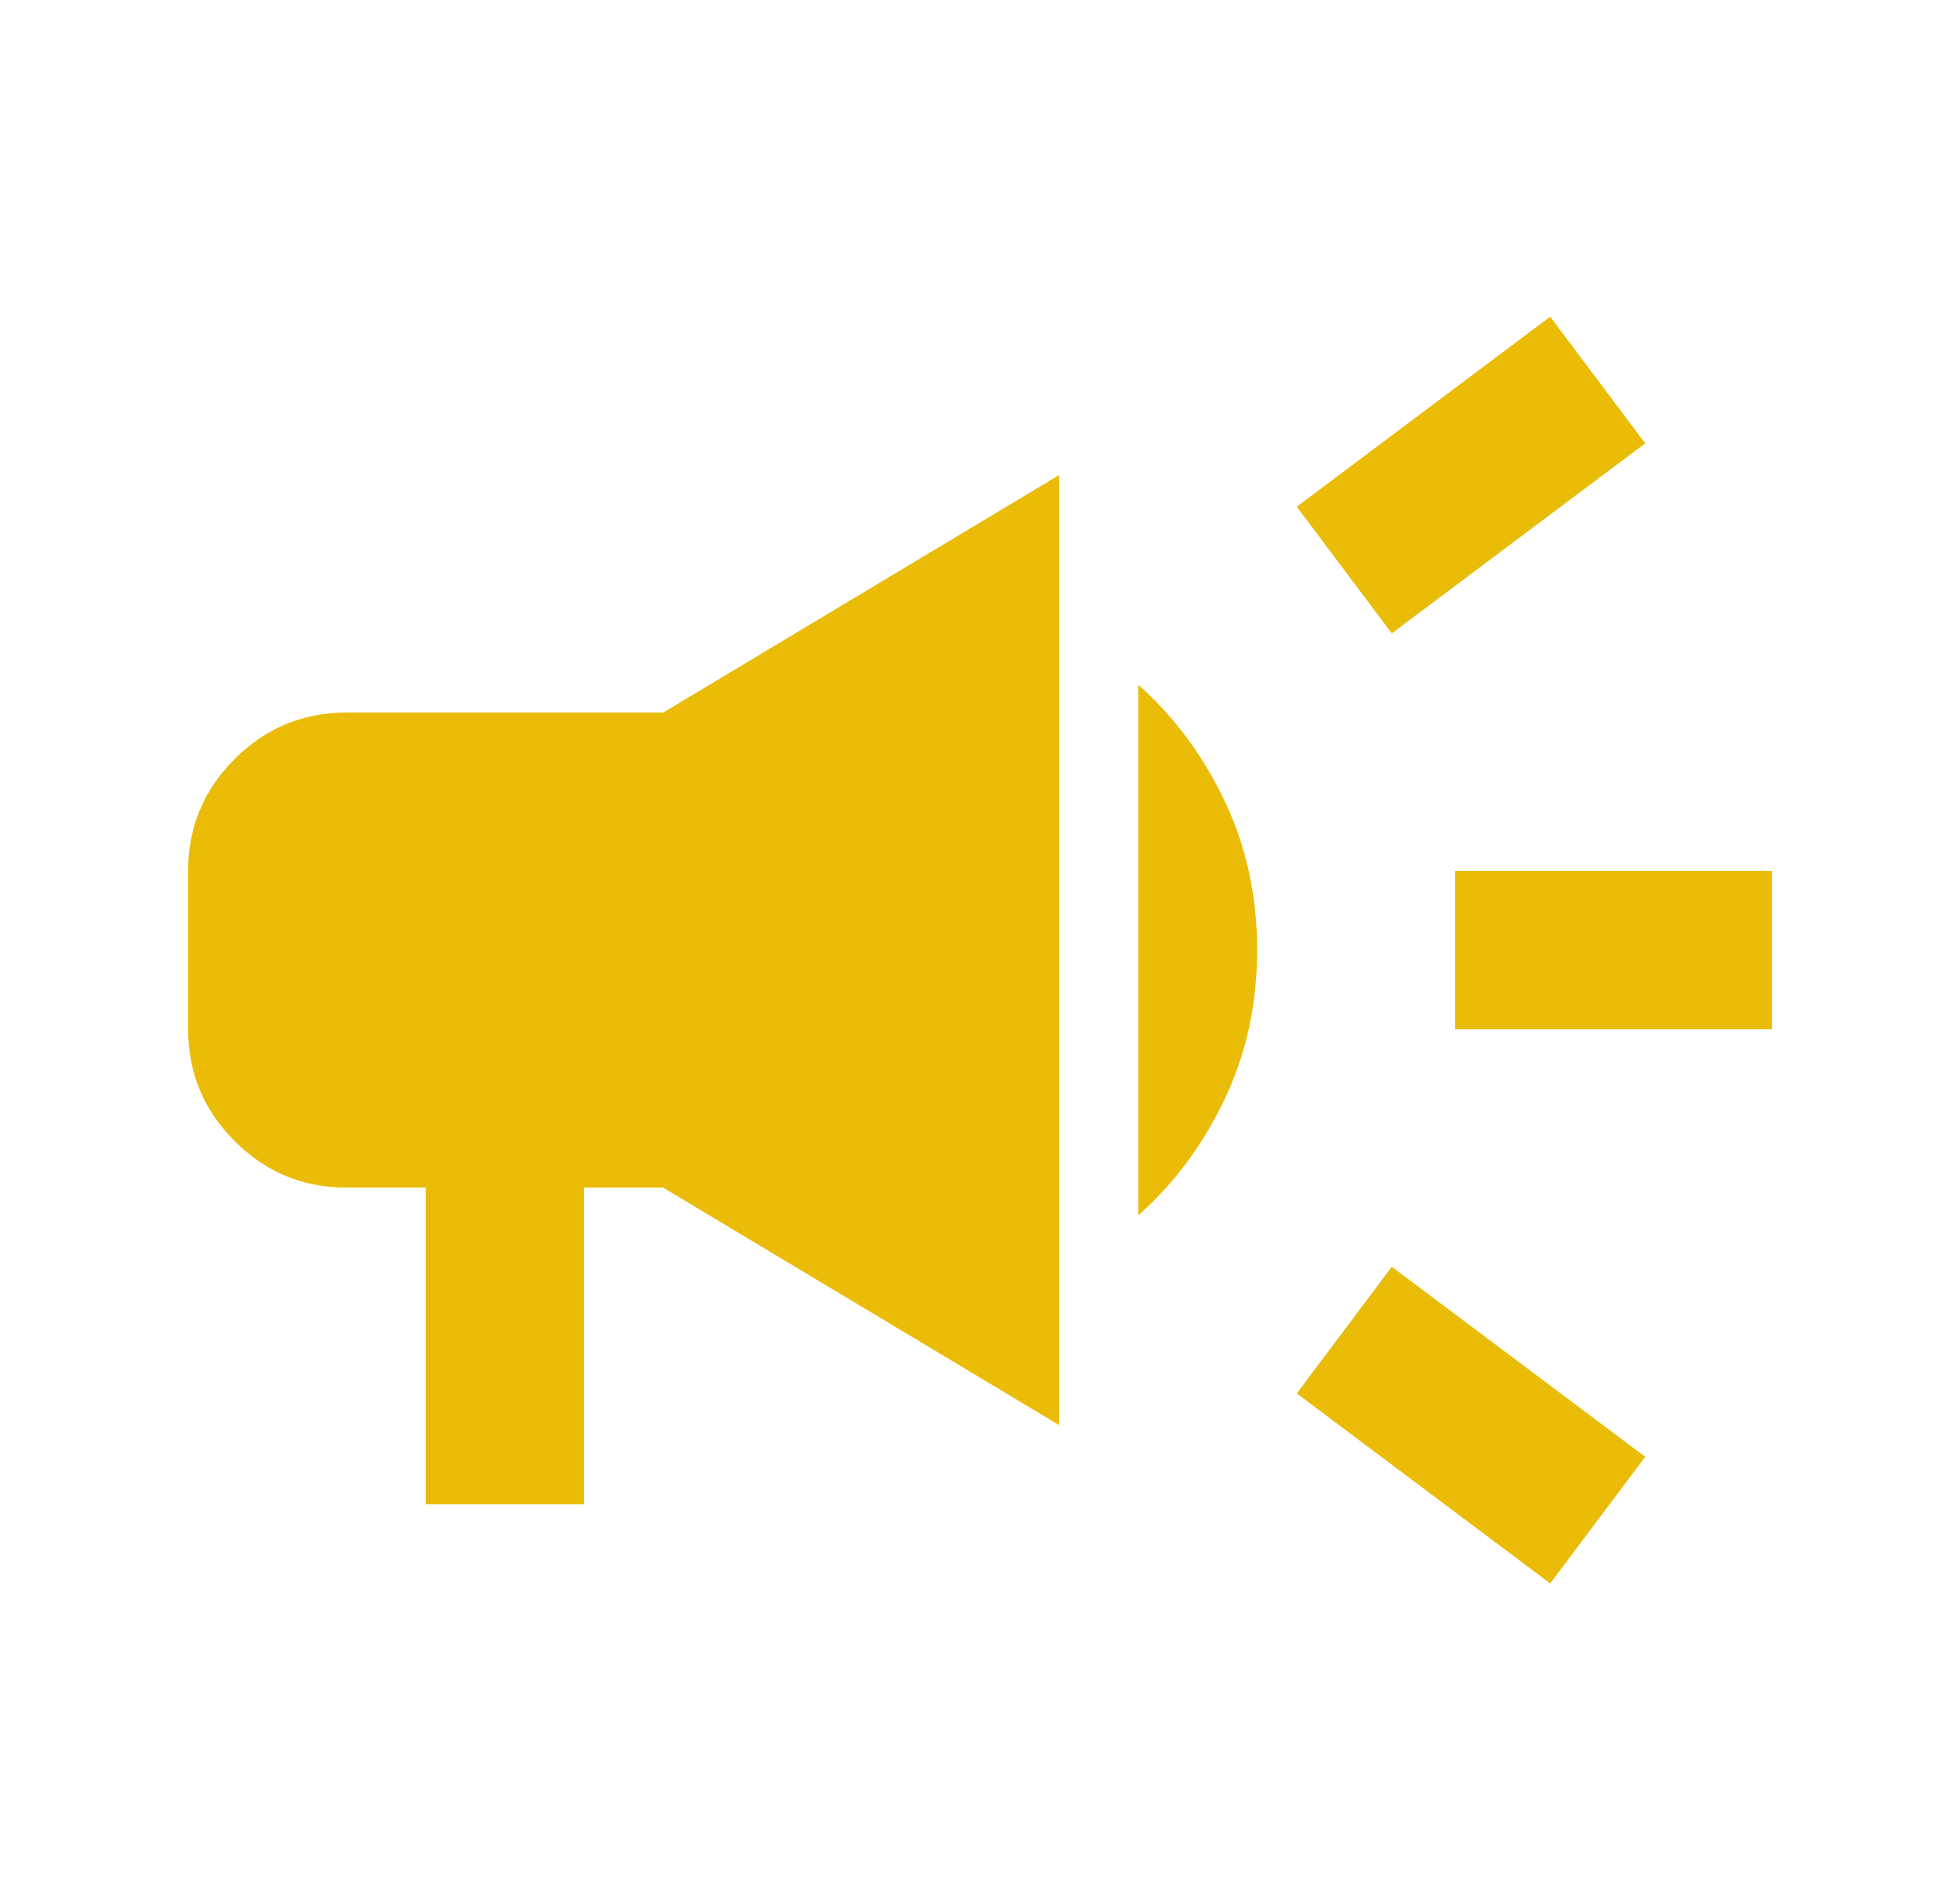 <svg width="33" height="32" viewBox="0 0 33 32" fill="none" xmlns="http://www.w3.org/2000/svg">
<path d="M24.5 17.333V14.666H29.833V17.333H24.5ZM26.1 26.666L21.833 23.466L23.433 21.333L27.7 24.533L26.1 26.666ZM23.433 10.666L21.833 8.533L26.1 5.333L27.7 7.466L23.433 10.666ZM7.167 25.333V20H5.833C5.1 20 4.472 19.739 3.95 19.216C3.428 18.694 3.167 18.066 3.167 17.333V14.666C3.167 13.933 3.428 13.305 3.95 12.783C4.472 12.261 5.1 12 5.833 12H11.166L17.833 8V24L11.166 20H9.833V25.333H7.167ZM19.166 20.466V11.533C19.767 12.066 20.25 12.716 20.616 13.483C20.983 14.25 21.166 15.089 21.166 16C21.166 16.911 20.983 17.75 20.616 18.516C20.25 19.283 19.767 19.933 19.166 20.466Z" fill="#EABC07"/>
</svg>
